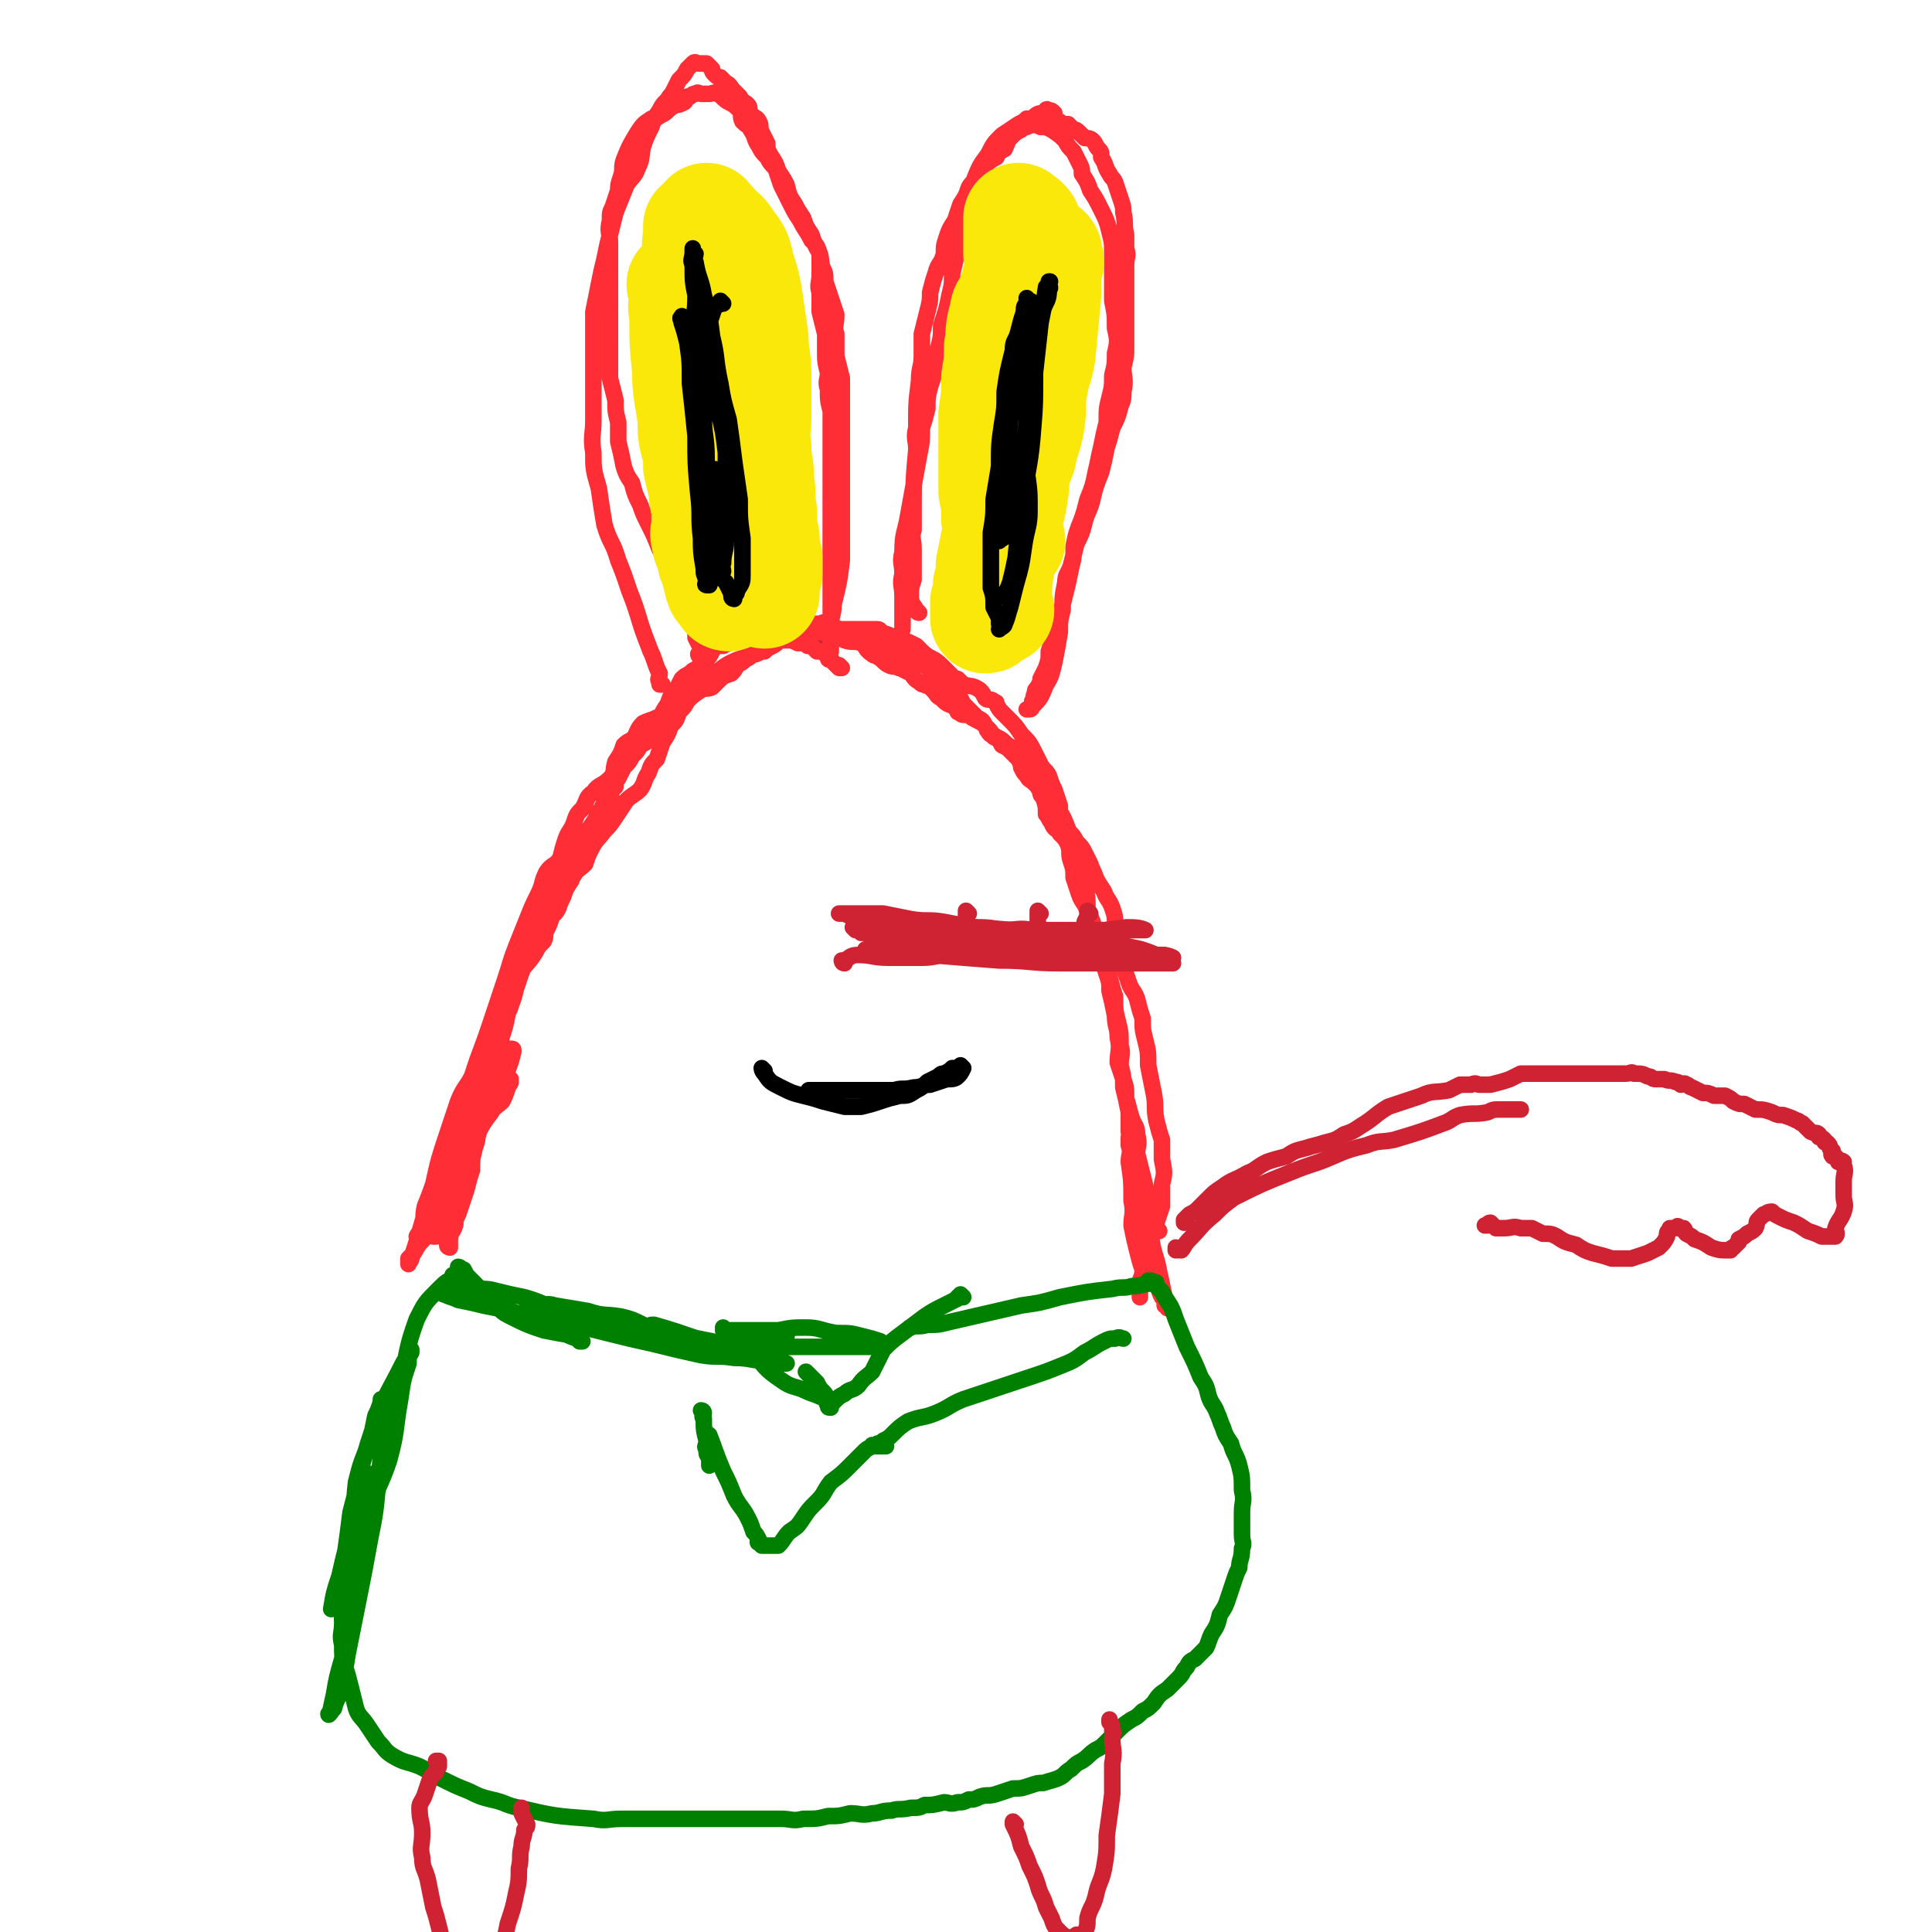<svg viewBox='0 0 700 700' version='1.1' xmlns='http://www.w3.org/2000/svg' xmlns:xlink='http://www.w3.org/1999/xlink'><g fill='none' stroke='rgb(207,34,51)' stroke-width='6' stroke-linecap='round' stroke-linejoin='round'><path d='M296,232c0,0 -1,-1 -1,-1 0,0 0,1 1,1 0,0 0,0 0,0 0,0 -1,-1 -1,-1 0,0 0,1 1,1 0,0 0,0 0,0 0,0 -1,-1 -1,-1 0,0 0,1 1,1 0,0 0,0 0,0 0,0 -1,-1 -1,-1 0,0 0,1 1,1 0,0 0,0 0,0 0,0 -1,-1 -1,-1 0,0 1,1 1,1 -1,0 -1,-1 -2,-1 '/></g>
<g fill='none' stroke='rgb(254,45,54)' stroke-width='6' stroke-linecap='round' stroke-linejoin='round'><path d='M305,242c0,0 -1,-1 -1,-1 0,0 0,1 1,1 0,0 0,0 0,0 0,0 -1,-1 -1,-1 0,0 0,1 1,1 0,0 0,0 0,0 0,0 -1,-1 -1,-1 0,0 0,1 1,1 0,0 0,0 0,0 -1,0 -1,0 -1,0 -1,-1 -1,-1 -1,-1 -1,-1 -1,-1 -2,-2 -1,0 -1,0 -1,-1 0,0 0,0 0,0 -1,-1 -1,-1 -1,-1 -1,-1 -2,-1 -3,-1 -1,-1 -1,-1 -2,-2 -1,0 -1,0 -1,0 -1,0 0,0 0,0 -1,-1 -1,-1 -1,-1 -2,0 -2,0 -3,0 -2,-1 -2,-1 -3,-1 -1,0 -1,0 -2,0 0,0 0,-1 0,-1 -1,-1 0,-1 0,-1 -1,-1 -1,-1 -2,-2 -2,0 -2,0 -4,0 -2,0 -2,0 -4,0 -1,0 -1,0 -2,0 -1,0 -1,0 -3,1 -1,1 -1,0 -3,1 -1,1 -1,2 -2,3 -2,1 -3,0 -5,1 -1,1 -1,2 -2,3 -1,2 -1,2 -3,3 -1,2 -1,2 -3,3 -2,2 -2,1 -4,3 -1,2 -1,2 -2,4 -2,2 -2,2 -3,5 -2,3 -2,3 -3,6 -2,2 -2,2 -4,4 -2,2 -2,3 -3,5 -1,2 -1,2 -3,4 -1,2 -1,2 -3,4 -1,2 -1,2 -2,4 -1,1 -1,2 -1,3 -1,1 -1,1 -2,2 -1,3 -2,3 -3,6 -2,2 -1,2 -3,5 -4,6 -5,6 -9,12 -4,6 -4,6 -7,12 -2,3 -2,3 -3,6 -1,2 -1,3 -2,5 -1,3 -2,3 -3,6 -1,4 -1,4 -2,8 -1,3 -1,3 -3,7 -1,4 -1,4 -3,8 -1,4 -1,4 -1,8 -1,4 -1,4 -2,7 -1,4 0,4 -1,9 -1,3 -1,3 -2,7 -1,4 -1,4 -2,8 -1,4 -1,4 -2,9 0,3 0,3 -1,6 -1,4 -1,4 -1,8 -1,3 -1,3 -2,7 -1,3 -1,3 -2,6 -1,3 -1,3 -2,5 0,2 0,2 -1,4 -1,1 -1,1 -1,2 -1,1 0,1 0,1 0,1 0,1 0,1 0,0 0,0 0,1 0,0 0,0 0,1 0,0 0,0 0,0 0,0 -1,0 -1,-1 0,0 1,0 1,-1 0,-2 0,-2 1,-5 0,-4 0,-4 1,-8 1,-5 0,-5 1,-9 1,-5 2,-5 3,-10 1,-5 1,-5 3,-10 1,-5 1,-5 3,-10 1,-6 1,-6 3,-11 1,-5 2,-5 3,-9 2,-6 2,-6 3,-11 2,-5 2,-5 3,-9 2,-6 2,-6 4,-11 2,-4 2,-4 4,-7 3,-5 3,-5 5,-9 2,-3 2,-3 4,-6 1,-3 1,-3 3,-6 1,-3 1,-3 2,-6 2,-3 2,-3 4,-7 2,-2 2,-2 3,-5 1,-3 1,-3 2,-6 1,-3 2,-3 3,-5 1,-3 0,-3 1,-5 1,-2 1,-2 2,-3 0,-2 0,-2 1,-3 1,-2 2,-2 3,-4 2,-2 2,-2 3,-4 1,-1 1,-1 3,-2 0,-1 0,-1 1,-1 1,-2 0,-2 1,-3 1,-1 1,-1 2,-1 0,-1 0,-1 1,-2 0,-1 0,-1 1,-2 1,-2 1,-2 3,-3 0,-1 0,-1 1,-2 1,0 1,0 2,-1 0,-1 -1,-1 0,-1 0,-1 1,-1 1,-2 1,-1 0,-1 1,-1 0,-2 0,-2 1,-3 1,-1 1,-1 2,-1 0,-1 0,-1 1,-2 1,-1 1,-1 1,-2 1,-1 1,-1 2,-2 1,0 1,0 1,-1 1,-1 1,-1 2,-3 0,0 -1,0 0,-1 1,-1 2,-1 4,-1 2,-1 2,-1 4,-2 1,0 1,0 2,-1 2,-1 2,-1 3,-2 1,0 1,1 1,1 2,-1 2,-1 3,-1 1,-1 1,0 2,0 2,0 2,-1 3,-1 0,-1 0,-1 1,-2 1,0 2,0 3,0 2,0 2,0 3,0 1,0 1,0 3,0 2,0 2,0 4,0 1,0 1,0 3,0 1,0 1,-1 2,0 1,0 1,1 2,1 1,1 2,0 3,1 2,0 2,0 4,1 2,1 2,1 4,1 1,1 1,1 3,2 2,1 2,0 4,1 2,1 2,1 3,2 1,0 1,1 2,1 1,1 1,1 3,2 2,1 2,1 4,2 2,1 2,0 4,1 1,1 2,1 3,3 1,1 0,2 1,3 1,1 2,1 3,2 2,0 2,0 3,1 2,1 2,2 3,3 1,2 1,2 2,3 1,1 1,1 2,2 1,1 1,1 2,2 2,1 2,1 3,3 1,1 0,1 1,2 1,2 2,1 3,2 2,1 2,1 3,2 2,2 2,1 4,3 2,2 2,2 4,4 2,3 2,2 4,5 2,2 2,2 3,4 2,2 1,2 2,4 2,5 3,4 5,9 2,5 2,5 3,10 1,3 0,3 1,7 1,3 2,3 3,6 1,4 1,4 1,8 1,3 1,3 2,6 0,4 1,3 2,6 1,3 1,3 1,6 1,3 1,3 2,6 1,3 1,3 1,6 1,4 1,4 2,9 0,4 1,4 1,8 1,4 0,5 0,9 1,3 1,3 2,6 1,3 1,3 1,7 1,3 1,4 2,7 1,3 2,3 2,6 1,4 0,4 0,7 1,4 1,4 2,8 1,4 1,4 2,8 0,2 0,2 1,4 0,2 1,2 1,4 1,0 0,0 0,1 0,1 0,1 0,2 1,0 1,0 2,1 0,0 0,0 -1,0 0,0 0,0 0,0 1,0 0,-1 0,-1 0,0 0,0 0,1 0,0 0,0 0,0 0,-2 0,-2 0,-3 1,-3 1,-3 2,-6 0,-4 0,-4 0,-8 1,-4 1,-4 0,-9 0,-3 0,-3 0,-7 -1,-3 -1,-3 -2,-7 -1,-5 0,-5 -1,-10 -1,-5 -1,-5 -2,-10 0,-5 0,-5 -1,-9 -1,-4 -1,-4 -1,-8 -1,-3 -1,-3 -2,-7 -1,-3 -2,-3 -3,-6 -1,-3 -1,-3 -2,-6 -1,-4 0,-4 -1,-7 -1,-4 -1,-4 -2,-8 0,-3 0,-3 -1,-6 -1,-3 -2,-3 -3,-6 -2,-3 -2,-3 -3,-5 -1,-3 -1,-2 -2,-5 -1,-2 -1,-2 -2,-4 -1,-2 -1,-2 -3,-4 -1,-2 -1,-2 -3,-4 -1,-3 -1,-2 -3,-5 0,-2 0,-2 0,-4 -1,-3 -1,-3 -2,-6 -1,-2 -1,-2 -2,-5 -1,-2 -2,-2 -3,-4 -1,-2 -1,-2 -2,-4 -2,-4 -2,-4 -5,-7 -2,-3 -2,-3 -5,-6 -1,-1 -1,-1 -2,-2 -1,-1 -1,-1 -2,-3 0,-1 0,0 -1,-1 -1,-1 -2,0 -3,-1 -1,-2 -1,-2 -2,-3 -3,-2 -3,-1 -6,-2 -1,-1 -1,-1 -2,-2 -1,0 -1,0 -2,-1 -2,-2 -2,-2 -4,-4 -3,-3 -4,-2 -7,-5 -1,-1 -1,-1 -2,-2 -4,-2 -4,-2 -8,-3 -2,-1 -2,-1 -5,-2 0,0 0,-1 -1,-1 -1,0 -2,0 -3,0 -1,0 -1,0 -2,0 -2,0 -2,0 -5,0 -2,0 -2,0 -4,0 -1,0 -1,0 -2,0 -2,0 -2,0 -3,0 -1,0 -1,0 -2,0 -1,0 -1,-1 -3,0 -1,0 -1,1 -2,1 -2,0 -2,0 -4,0 -2,0 -1,0 -3,1 -3,1 -3,1 -5,2 -2,0 -2,0 -4,1 -2,1 -1,2 -3,3 -1,2 -1,2 -3,3 -1,1 -1,1 -3,2 -1,2 -1,2 -2,3 -3,1 -3,1 -5,3 -1,1 -1,1 -2,2 -2,1 -3,0 -4,1 -3,2 -3,2 -5,4 -1,2 -1,2 -3,4 -1,3 -1,3 -3,5 -1,3 -1,3 -3,6 -1,3 -1,3 -2,6 -2,2 -2,2 -3,5 -2,3 -1,3 -3,6 -2,2 -3,2 -5,4 -2,3 -2,3 -4,6 -2,3 -2,3 -4,5 -3,4 -3,3 -5,7 -1,2 -1,2 -2,5 -2,2 -3,2 -4,4 -2,2 -2,2 -3,5 -1,3 -1,3 -2,5 -1,3 -1,3 -3,5 -1,3 -1,3 -2,5 -1,2 0,2 -1,4 -2,2 -2,2 -3,4 -3,5 -4,4 -6,9 -2,5 -1,5 -3,10 0,2 -1,2 -2,5 0,2 0,2 -1,4 -2,3 -2,3 -3,6 -1,2 -1,2 -1,5 -1,2 -1,2 -2,4 -1,2 -1,2 -3,4 -1,2 -2,2 -3,5 -1,1 0,1 -1,3 -1,2 -1,1 -1,3 -1,1 0,1 0,3 -1,2 -1,2 -2,5 -1,2 -1,2 -2,4 0,2 0,2 -1,4 -1,2 -1,2 -1,3 -1,2 -1,2 -2,4 -1,1 -1,1 -1,3 -1,2 -1,2 -1,4 0,1 0,1 0,3 0,0 0,0 0,1 -1,1 -1,1 -1,2 0,1 0,2 0,2 0,0 0,0 0,0 0,0 0,0 0,0 0,0 -1,-1 -1,-1 0,0 1,0 2,0 1,-2 0,-3 1,-5 3,-4 3,-4 6,-8 2,-4 2,-4 4,-9 2,-4 2,-4 4,-7 2,-4 2,-4 5,-8 1,-2 2,-2 4,-4 1,-2 1,-2 2,-5 0,-1 1,-1 1,-2 0,-1 0,-1 0,-1 0,0 0,0 0,0 0,0 0,0 0,0 0,0 -1,-1 -1,-1 0,0 0,0 1,1 0,0 0,0 0,0 0,0 -1,-1 -1,-1 0,0 1,1 1,1 -1,0 -1,-1 -2,0 -2,2 -2,2 -3,4 -3,4 -3,4 -5,8 -1,5 -1,5 -2,9 -4,10 -4,10 -8,20 -2,4 -2,4 -4,8 -2,3 -2,3 -4,6 0,1 0,1 0,2 0,0 0,0 1,0 1,-3 1,-3 3,-6 3,-6 2,-6 5,-12 6,-15 5,-16 11,-30 3,-5 3,-5 6,-10 2,-5 2,-5 3,-9 0,-1 0,-1 -1,-1 0,0 -1,0 -1,0 -3,8 -3,8 -6,16 -3,7 -3,7 -6,14 -4,7 -4,7 -7,14 -3,6 -2,6 -5,12 -2,5 -2,5 -4,10 -2,3 -3,3 -5,6 -1,2 -1,2 -3,4 0,1 0,1 0,1 0,0 0,1 0,1 0,-1 1,-1 1,-2 2,-6 2,-6 4,-13 2,-7 2,-7 4,-14 2,-9 2,-9 5,-18 2,-6 2,-6 4,-12 2,-5 3,-5 5,-9 1,-2 2,-2 3,-5 0,0 1,-2 1,-1 -1,0 -1,1 -2,3 -3,5 -3,5 -5,10 -2,7 -2,7 -4,15 -3,7 -4,7 -6,14 -2,6 -2,6 -4,11 -1,4 0,4 -1,8 -1,2 -1,1 -2,3 0,1 1,1 1,2 0,0 0,0 0,0 0,0 0,0 0,0 0,-1 0,-1 0,-2 1,-3 1,-3 2,-6 2,-5 1,-5 3,-10 2,-6 2,-6 4,-12 3,-9 3,-9 7,-19 2,-8 2,-8 5,-17 3,-8 3,-8 6,-17 2,-6 2,-6 4,-12 2,-6 2,-7 4,-12 2,-5 2,-5 4,-10 2,-5 2,-5 4,-9 2,-4 1,-4 3,-8 2,-3 3,-2 5,-5 1,-4 1,-4 2,-7 1,-3 2,-3 3,-6 1,-3 1,-3 3,-5 2,-3 1,-4 4,-6 2,-3 3,-2 6,-5 2,-2 1,-3 2,-6 2,-3 2,-3 3,-6 2,-2 2,-1 4,-3 1,-2 1,-3 3,-5 2,-1 3,-1 5,-2 3,-1 2,-2 5,-3 2,-2 2,-2 4,-3 2,-1 2,-1 4,-3 2,-1 2,-1 4,-3 2,-1 1,-1 3,-3 3,-2 3,-3 7,-5 4,-2 4,-1 7,-3 1,0 1,0 2,0 2,-1 2,-1 3,-1 1,-1 1,-1 3,-2 2,-1 2,-2 4,-3 2,-2 2,-3 4,-3 2,-1 2,1 4,1 2,0 3,-1 5,0 2,0 2,1 5,1 2,1 2,1 4,2 3,1 3,0 6,1 2,1 1,2 4,4 1,1 1,0 2,1 2,1 2,2 4,3 2,1 2,0 4,1 2,1 2,1 4,2 1,1 1,2 3,3 1,1 1,1 2,1 1,1 1,0 2,1 0,0 0,0 1,1 2,2 1,2 3,3 2,2 2,2 5,3 0,1 1,1 1,2 1,0 1,1 2,1 1,0 1,0 2,0 1,1 1,1 3,2 2,1 2,1 4,3 1,1 1,1 2,3 2,1 2,1 3,3 2,1 2,1 3,2 2,2 2,2 3,3 1,2 1,2 1,3 1,2 1,2 2,3 1,2 1,1 3,3 1,1 1,1 2,3 0,1 0,1 1,2 1,3 1,3 1,6 1,1 1,2 2,3 1,3 2,2 3,4 2,2 2,2 3,4 1,3 0,3 1,6 1,3 1,3 1,6 1,3 1,3 2,6 1,3 2,3 3,6 2,4 2,4 3,8 1,2 1,2 2,4 1,3 1,3 2,6 0,3 0,3 1,6 1,4 1,4 2,7 0,5 0,5 1,9 1,4 1,4 1,9 1,3 0,3 0,7 1,4 1,4 1,8 1,4 1,4 2,9 0,3 0,3 0,7 1,5 1,5 2,10 0,4 -1,4 0,9 1,7 1,7 3,15 1,6 1,6 3,12 0,3 0,3 1,6 1,2 1,2 2,4 0,2 0,2 1,4 1,1 1,1 1,3 1,0 2,1 2,1 0,0 0,0 -1,0 0,0 0,0 0,0 0,-1 1,-1 0,-1 0,-2 0,-1 -1,-3 -1,-4 -1,-5 -2,-9 -1,-6 -2,-6 -3,-13 -1,-6 -1,-6 -3,-13 -1,-6 0,-6 -2,-11 0,-3 0,-3 -1,-6 -1,-2 -1,-2 -1,-3 -1,-1 -1,-1 -1,-2 0,0 0,0 0,0 0,0 0,0 0,0 1,0 0,-1 0,-1 0,1 0,1 0,3 1,3 0,3 0,6 1,7 1,7 1,14 1,5 0,5 0,9 1,5 1,5 2,9 1,4 1,4 2,7 0,3 -1,3 -1,5 0,2 0,2 0,4 0,0 0,0 0,1 '/><path d='M254,238c0,0 -1,-1 -1,-1 0,0 0,1 1,1 0,0 0,0 0,0 0,0 -1,-1 -1,-1 0,0 0,1 1,1 0,0 0,0 0,0 0,0 -1,-1 -1,-1 0,0 0,1 1,1 0,0 0,0 0,0 0,0 -1,-1 -1,-1 0,0 0,1 1,1 0,0 0,0 0,0 0,0 -1,-1 -1,-1 0,0 0,1 1,1 0,0 0,0 0,0 0,-1 0,-1 0,-3 -1,-2 -1,-2 -2,-4 0,-2 0,-2 -1,-5 -1,-3 -1,-3 -2,-5 -1,-2 -2,-2 -3,-4 -2,-4 -2,-4 -4,-9 -1,-5 -1,-5 -3,-9 -2,-5 -2,-5 -4,-9 -2,-4 -2,-4 -3,-7 -2,-4 -2,-4 -3,-8 -2,-3 -2,-3 -3,-6 -1,-5 -1,-5 -2,-9 0,-3 0,-4 0,-7 -1,-4 -1,-4 -1,-8 -1,-4 -1,-4 -2,-8 0,-4 0,-4 0,-7 0,-3 0,-3 0,-6 0,-4 0,-4 0,-8 0,-4 0,-4 0,-8 0,-3 0,-3 0,-7 0,-3 0,-3 0,-7 0,-3 0,-3 0,-6 0,-4 -1,-4 0,-8 0,-3 0,-3 1,-5 1,-3 1,-3 2,-6 0,-2 0,-2 1,-5 1,-3 0,-3 1,-6 2,-5 2,-5 5,-10 2,-3 2,-3 5,-5 2,-1 2,0 3,-1 2,-1 2,-1 3,-2 1,-1 1,-1 3,-2 1,0 1,0 3,-1 1,-1 0,-1 1,-2 0,0 0,0 1,0 1,-1 1,-1 2,-1 1,-1 1,0 2,0 2,0 2,0 3,0 1,0 2,-1 3,0 2,1 2,2 4,3 2,1 2,1 4,3 1,1 0,2 1,4 2,2 2,1 3,3 2,3 1,3 3,6 1,2 1,2 3,4 1,2 1,2 3,4 1,3 1,3 2,6 2,4 2,4 3,6 2,4 2,4 4,7 2,4 2,3 4,7 2,2 2,2 3,5 0,3 0,4 0,7 0,4 -1,4 0,7 0,4 0,4 0,7 1,4 1,4 2,8 0,3 0,3 0,6 0,4 0,4 1,8 0,3 -1,3 0,6 0,4 0,4 1,8 0,4 0,4 0,7 0,4 0,4 0,9 0,3 0,3 0,7 0,4 0,4 0,8 0,3 0,3 0,5 0,3 0,3 0,7 0,3 0,3 0,6 0,4 0,4 0,7 0,3 0,3 0,5 0,3 0,3 0,6 0,3 0,3 0,5 0,2 0,2 0,4 0,2 0,2 0,3 0,1 0,1 0,3 0,1 0,1 0,3 0,0 0,0 0,1 0,0 0,1 0,1 0,0 0,0 0,0 0,0 0,0 0,0 0,0 -1,-1 -1,-1 0,0 0,1 1,1 0,0 0,0 0,0 0,0 -1,-1 -1,-1 0,0 1,1 1,1 0,-1 0,-2 0,-4 0,-2 -1,-2 0,-5 0,-4 1,-4 1,-8 2,-8 2,-8 3,-16 0,-4 0,-4 0,-8 0,-5 0,-5 0,-10 0,-5 0,-5 0,-10 0,-5 0,-5 0,-10 0,-4 0,-4 0,-8 0,-3 0,-3 0,-7 0,-3 0,-3 0,-5 0,-4 0,-4 0,-8 -1,-4 -1,-4 -2,-8 0,-4 0,-4 0,-8 -1,-3 0,-3 0,-7 -1,-3 -1,-3 -2,-6 -1,-3 -1,-3 -2,-6 0,-3 0,-3 -1,-5 -1,-3 0,-4 -2,-7 -1,-2 -1,-2 -2,-5 -2,-3 -2,-3 -3,-6 -2,-3 -2,-3 -3,-5 -2,-3 -2,-3 -3,-7 -1,-2 -1,-2 -3,-5 -1,-3 -1,-3 -3,-6 -1,-2 -1,-2 -1,-4 -1,-2 -1,-2 -2,-4 -1,-2 0,-2 -1,-4 -1,-2 -2,-1 -3,-3 -1,-1 0,-2 -1,-3 -1,-1 -2,-1 -3,-3 -1,-1 -1,-1 -2,-2 -2,-2 -1,-2 -3,-3 -1,-1 -1,-1 -2,-2 -1,0 -1,0 -2,-1 0,0 0,0 0,0 -1,-1 -1,-1 -1,-2 -1,-1 -1,-1 -2,-2 -1,0 -1,0 -3,0 -1,0 -1,-1 -2,0 -1,1 -1,1 -2,2 -1,2 -1,2 -3,4 -1,2 -1,2 -2,4 -1,2 -1,1 -2,3 -2,2 -2,2 -3,4 -2,3 -2,3 -3,6 -2,4 -2,4 -3,7 -1,4 0,4 -2,8 -1,3 -2,3 -4,6 -2,5 -2,5 -4,10 -1,4 -1,4 -2,8 -1,4 -1,4 -2,9 -1,4 -1,4 -2,9 -1,5 -1,5 -2,10 0,5 0,5 0,10 0,5 0,5 0,10 0,4 0,4 0,8 0,6 0,6 0,11 0,6 -1,6 0,12 0,6 0,6 2,13 1,7 1,7 2,13 2,7 3,6 5,13 2,5 2,5 4,11 4,10 3,10 7,20 1,3 1,2 2,5 1,3 1,3 2,5 0,2 -1,2 0,3 0,1 0,1 0,1 1,0 1,0 1,0 0,0 0,0 0,0 0,0 -1,-1 -1,-1 '/><path d='M333,222c0,0 -1,-1 -1,-1 0,0 0,1 1,1 0,0 0,0 0,0 0,0 -1,-1 -1,-1 0,0 0,1 1,1 0,0 0,0 0,0 0,0 -1,-1 -1,-1 0,0 0,1 1,1 0,0 0,0 0,0 0,0 -1,-1 -1,-1 0,0 0,1 1,1 0,0 0,0 0,0 0,0 0,0 -1,-1 0,0 0,0 0,0 -1,-2 -2,-2 -2,-5 0,-3 0,-3 1,-6 0,-3 0,-3 0,-6 0,-2 0,-2 0,-5 0,-4 -1,-4 0,-7 0,-4 0,-4 0,-7 0,-11 0,-11 1,-22 0,-4 -1,-4 0,-8 0,-9 0,-9 1,-17 0,-5 1,-5 1,-9 0,-4 0,-4 0,-8 1,-4 1,-4 2,-8 1,-4 1,-4 1,-7 1,-4 1,-4 2,-7 1,-4 2,-3 3,-7 0,-3 0,-3 1,-6 1,-3 1,-3 3,-6 1,-3 1,-3 2,-6 2,-3 2,-3 3,-6 1,-2 2,-2 3,-3 2,-3 1,-3 3,-5 2,-2 2,-2 4,-3 1,-2 1,-2 3,-3 1,-2 1,-3 2,-4 2,-2 2,-2 4,-3 1,-1 1,-1 2,-1 2,-1 3,-1 5,0 2,0 2,0 4,1 3,2 3,2 5,4 1,2 1,2 3,4 1,2 1,2 2,4 1,2 1,2 1,4 2,3 2,3 3,6 2,3 2,3 4,7 2,4 2,4 3,8 1,4 1,4 1,8 0,5 0,5 0,9 0,4 0,4 0,8 1,5 1,5 1,10 1,4 1,5 0,9 0,4 0,4 -1,8 0,4 0,4 -1,8 -1,4 -1,4 -1,9 -1,4 -1,4 -2,9 -1,4 -1,5 -2,9 -1,5 -1,5 -3,10 -1,4 -1,4 -2,7 -2,5 -2,5 -3,10 0,4 0,4 -1,8 -1,5 -1,5 -2,9 -1,4 -1,4 -2,8 -1,4 -1,4 -2,8 -1,2 -1,2 -2,5 0,3 0,3 -1,6 -1,2 -1,2 -2,4 0,1 0,1 -1,3 -1,1 -1,1 -1,2 -1,2 0,2 -1,3 0,1 1,1 0,1 0,1 0,2 -1,2 0,0 -1,0 -1,0 0,0 0,0 0,0 0,0 0,0 0,0 1,0 1,0 2,-1 3,-3 3,-3 5,-8 2,-3 2,-4 3,-8 1,-5 1,-5 2,-11 0,-4 0,-4 1,-8 0,-5 0,-5 1,-10 0,-3 1,-3 2,-6 1,-4 1,-4 2,-8 2,-4 2,-4 3,-8 1,-4 2,-4 3,-9 1,-4 1,-4 3,-9 1,-4 1,-4 2,-9 1,-3 1,-3 2,-7 2,-4 2,-4 3,-8 1,-2 1,-3 1,-5 1,-5 0,-5 0,-9 1,-4 1,-4 1,-7 0,-3 0,-3 0,-7 0,-3 0,-3 0,-7 0,-3 0,-3 0,-5 0,-3 0,-3 0,-6 0,-3 0,-3 0,-5 0,-3 1,-3 0,-6 0,-3 0,-3 0,-5 -1,-4 0,-4 -1,-8 0,-2 0,-2 -1,-5 -1,-3 -1,-3 -2,-6 -1,-2 -1,-1 -2,-3 -2,-3 -1,-3 -3,-6 0,-2 0,-2 -1,-3 -1,-1 -1,-2 -2,-3 -1,-1 -2,-1 -3,-1 -1,-1 -1,-1 -2,-2 -1,-1 -1,-1 -2,-1 -1,-1 -1,-1 -2,-2 -1,0 -1,0 -2,0 -1,-1 -1,-1 -3,-2 0,0 0,-1 0,-2 -1,-1 -1,-1 -2,-1 -1,-1 -1,0 -2,1 -1,0 -2,0 -3,1 -1,1 -1,1 -3,1 -1,1 -1,1 -3,2 -3,2 -3,2 -6,4 -3,3 -3,3 -5,7 -3,4 -3,4 -5,9 -1,4 -1,4 -2,8 -1,5 -1,5 -2,10 -1,3 -1,3 -2,7 -1,5 -1,5 -2,9 0,4 0,4 -1,8 -1,5 -1,5 -3,11 0,4 0,4 -1,8 -1,4 -1,4 -1,8 -1,3 -1,3 -2,6 -1,4 -1,4 -1,8 -1,4 -1,4 -2,7 0,5 0,5 -1,10 -2,11 -2,11 -4,22 -1,6 -2,6 -2,13 -1,4 0,4 0,8 -1,4 0,4 0,8 0,3 0,3 0,6 0,3 0,3 0,6 -1,2 -1,2 -1,5 -1,2 0,2 0,4 0,1 0,1 0,2 0,0 0,0 0,1 0,1 0,1 0,1 0,1 -1,1 0,1 0,-1 0,-1 1,-2 '/></g>
<g fill='none' stroke='rgb(207,34,51)' stroke-width='6' stroke-linecap='round' stroke-linejoin='round'><path d='M310,337c0,0 -1,-1 -1,-1 0,0 0,0 1,1 0,0 0,0 0,0 0,0 -1,-1 -1,-1 0,0 0,0 1,1 0,0 0,0 0,0 0,0 -1,-1 -1,-1 0,0 1,1 2,1 3,0 3,0 7,0 4,0 4,-1 7,0 4,0 4,1 8,1 4,0 4,-1 9,0 4,0 4,1 9,1 3,0 3,0 6,0 4,1 4,1 9,1 3,0 3,0 6,0 3,0 3,0 7,0 3,0 3,0 5,0 1,0 1,0 2,0 1,0 1,0 3,0 0,0 0,0 0,0 0,0 0,0 0,0 0,0 0,-1 -1,-1 -2,0 -2,-1 -5,-1 -4,-1 -4,-1 -9,-1 -5,-1 -5,0 -11,0 -5,-1 -5,-1 -10,-1 -6,-1 -6,-1 -11,-2 -6,-1 -6,0 -12,-1 -5,-1 -5,-1 -10,-2 -3,0 -3,0 -6,0 -3,0 -3,0 -5,0 -1,0 -1,0 -2,0 -1,0 -1,0 -1,0 -1,0 -2,0 -2,0 0,0 0,0 1,0 0,0 0,0 0,0 1,0 1,0 3,1 3,2 3,2 7,3 5,2 5,1 10,3 8,1 8,2 16,3 6,1 6,0 11,1 8,1 8,1 15,2 6,0 6,0 11,0 5,0 5,0 9,0 3,0 3,0 6,0 1,0 1,0 2,0 0,0 0,0 0,0 1,0 0,-1 0,-1 0,0 1,1 0,1 0,-1 -1,-1 -2,-2 -6,-1 -6,0 -11,-1 -8,-1 -8,-1 -16,-1 -7,-1 -7,-2 -15,-2 -7,0 -7,1 -15,1 -6,-1 -6,-1 -12,-2 -3,0 -3,1 -6,1 -2,0 -2,0 -4,0 -1,0 -1,0 -2,0 0,0 0,0 0,0 0,0 0,0 0,0 2,0 2,0 4,0 4,0 4,0 8,0 7,0 7,0 15,0 6,0 6,0 13,0 6,0 6,0 12,0 4,0 4,0 8,0 1,0 1,0 3,0 1,0 1,0 1,0 0,0 0,0 0,0 -2,0 -2,0 -4,0 -5,0 -5,0 -11,0 '/></g>
<g fill='none' stroke='rgb(0,0,0)' stroke-width='6' stroke-linecap='round' stroke-linejoin='round'><path d='M277,388c0,0 -1,-1 -1,-1 0,0 0,0 1,1 0,0 0,0 0,0 0,0 -1,-1 -1,-1 0,0 0,0 1,1 0,0 0,0 0,0 0,0 -1,-1 -1,-1 0,0 0,1 1,2 2,3 2,3 6,5 4,2 4,2 8,3 4,1 4,1 7,2 4,1 4,1 8,2 3,0 3,0 6,0 4,-1 4,-1 7,-2 3,-1 3,-1 7,-2 3,0 3,0 6,-2 2,-1 2,-1 4,-3 2,-1 2,-1 4,-2 1,-1 1,-1 2,-1 2,-1 2,-1 3,-2 1,0 1,0 2,0 1,0 1,0 2,0 0,0 0,0 0,0 0,0 0,0 0,0 0,0 -1,-1 -1,-1 0,0 0,0 1,1 0,0 0,0 0,0 0,0 0,0 0,0 -1,2 -1,2 -2,3 -1,1 -2,1 -4,1 -3,1 -3,1 -6,2 -3,0 -3,1 -6,1 -4,1 -4,0 -7,1 -3,0 -3,0 -7,0 -4,0 -4,0 -7,0 -3,0 -3,0 -6,0 -2,0 -2,0 -5,0 -3,0 -3,0 -6,0 '/></g>
<g fill='none' stroke='rgb(250,232,11)' stroke-width='40' stroke-linecap='round' stroke-linejoin='round'><path d='M248,104c0,0 -1,0 -1,-1 0,0 0,1 1,1 0,0 0,0 0,0 0,0 -1,0 -1,-1 0,0 0,1 1,1 0,0 0,0 0,0 0,1 0,1 0,2 0,4 -1,4 0,8 0,10 0,10 1,20 0,9 1,9 2,18 0,5 0,5 1,9 1,4 1,4 1,8 1,4 1,4 2,8 0,3 0,3 1,7 0,3 0,3 0,6 0,3 -1,3 0,5 0,3 1,3 2,6 0,2 0,2 1,4 1,2 1,2 1,4 1,2 0,2 1,3 0,1 0,1 1,1 1,1 1,0 2,1 0,0 0,1 0,1 0,0 0,0 0,0 0,0 0,0 0,0 0,0 0,0 0,1 0,0 0,0 0,0 0,0 -1,0 -1,-1 0,0 1,0 2,0 0,-1 1,-1 1,-2 2,-3 2,-3 2,-6 1,-3 0,-3 1,-7 0,-4 0,-4 1,-7 0,-5 0,-5 0,-9 0,-5 0,-5 0,-9 -1,-6 -2,-6 -2,-11 -1,-5 -1,-6 -2,-11 -1,-5 -1,-5 -2,-9 -1,-4 -1,-4 -3,-8 -1,-4 -1,-4 -2,-7 -1,-3 -1,-3 -1,-5 -1,-4 -1,-4 -2,-8 0,-3 0,-3 0,-6 0,-3 0,-3 0,-6 -1,-2 -2,-1 -2,-3 -1,-2 0,-3 0,-5 0,-2 0,-2 0,-4 -1,-1 -1,-1 -1,-2 -1,-2 0,-2 0,-3 0,-1 0,-1 0,-2 0,-1 0,-1 0,-2 0,0 0,0 0,-1 0,0 0,0 0,0 0,0 0,0 0,0 2,5 2,5 4,10 1,6 0,6 1,11 3,14 3,14 6,27 2,7 2,7 3,14 2,12 1,13 3,25 1,5 1,5 1,10 2,7 2,7 3,15 0,2 -1,2 0,4 0,2 0,1 1,3 0,1 0,1 0,3 0,0 0,0 0,0 -1,-2 -1,-2 -2,-3 -2,-4 -1,-4 -3,-8 -3,-12 -3,-12 -6,-24 -2,-6 -2,-6 -3,-12 -3,-12 -4,-12 -7,-23 -1,-5 -1,-6 -1,-11 -1,-4 0,-4 0,-8 0,-5 0,-5 0,-9 0,-4 0,-4 0,-7 0,-4 -1,-4 0,-7 0,-2 0,-2 0,-5 1,-2 1,-2 2,-5 0,-1 1,-1 1,-2 0,-1 0,-1 0,-1 0,0 0,0 0,0 0,0 0,0 0,1 2,1 2,1 3,3 3,2 3,2 5,5 3,4 3,4 4,9 2,6 2,6 3,12 1,7 1,7 2,14 0,6 1,6 1,13 0,7 0,7 0,15 0,5 -1,5 0,11 0,6 1,6 1,12 1,6 0,6 1,11 0,5 0,5 1,10 0,3 0,3 1,7 0,3 0,3 0,6 -1,2 -1,2 -1,4 -1,1 0,1 0,3 0,0 0,0 0,0 0,0 0,0 0,0 0,0 0,0 -1,-1 0,0 0,0 -1,0 0,-2 1,-2 1,-3 -1,-5 -2,-5 -3,-10 -2,-7 -2,-7 -3,-13 -2,-8 -3,-8 -5,-15 -2,-8 -2,-9 -4,-17 -2,-6 -2,-6 -4,-12 -2,-6 -3,-6 -5,-12 -1,-5 0,-5 -1,-10 0,-6 0,-6 0,-11 0,-5 -1,-5 0,-9 0,-4 1,-4 2,-7 2,-4 2,-4 5,-8 '/><path d='M362,221c0,0 -1,-1 -1,-1 0,0 0,1 0,1 0,0 0,0 0,0 1,0 0,-1 0,-1 0,0 0,1 0,1 0,0 0,0 0,0 1,0 0,0 0,-1 0,0 0,0 0,0 1,-2 0,-2 0,-4 0,-4 0,-4 0,-8 0,-6 0,-6 0,-11 0,-4 1,-4 0,-9 0,-5 0,-5 -1,-10 0,-4 0,-4 0,-8 0,-3 0,-3 0,-7 0,-3 0,-3 0,-6 0,-3 0,-3 0,-7 1,-7 1,-7 1,-13 1,-6 1,-6 1,-11 1,-6 0,-6 2,-12 0,-3 1,-2 2,-5 2,-3 2,-3 2,-6 1,-3 2,-3 2,-6 0,-3 0,-3 -1,-5 0,-3 0,-3 0,-6 0,-2 0,-2 0,-3 0,-1 0,-2 0,-2 0,0 0,0 0,0 0,0 0,-1 0,-1 0,0 0,0 0,0 1,0 0,0 0,-1 0,0 0,1 0,1 1,0 2,0 2,1 1,0 1,1 1,2 1,2 2,2 2,4 0,4 -1,4 -1,8 -1,4 0,4 -1,9 0,5 0,5 -1,11 0,5 1,5 0,11 0,6 0,6 -1,12 -1,7 0,7 -2,14 -1,6 -1,6 -3,12 -1,5 0,5 -1,10 -1,6 -1,6 -2,11 -1,5 0,5 -1,10 -1,5 -1,5 -2,10 0,4 0,4 -1,7 0,3 0,3 -1,6 0,2 0,2 0,4 0,0 0,0 0,1 0,0 0,0 0,1 0,0 0,0 0,0 0,0 0,0 0,0 1,0 0,0 0,-1 1,-3 2,-3 3,-7 2,-5 1,-5 2,-10 1,-7 1,-7 2,-14 1,-6 2,-6 3,-13 1,-6 0,-6 1,-12 1,-7 1,-7 3,-14 0,-6 0,-6 1,-13 0,-4 0,-4 0,-8 0,-5 0,-5 0,-10 1,-3 1,-3 1,-6 1,-4 1,-4 2,-7 1,-4 1,-3 2,-6 1,-3 1,-3 2,-5 0,-2 1,-2 1,-3 0,-1 0,-1 -1,-2 0,-1 0,-1 0,-1 0,0 0,0 0,0 0,0 0,0 0,0 1,0 0,-1 0,-1 0,0 0,1 0,2 0,7 0,7 0,14 -1,10 -1,10 -2,21 -1,6 -2,6 -3,13 -1,6 0,6 -1,12 -1,6 -2,6 -3,12 -2,5 -2,5 -3,11 -1,4 -2,4 -2,8 -1,6 0,6 1,12 '/></g>
<g fill='none' stroke='rgb(0,0,0)' stroke-width='6' stroke-linecap='round' stroke-linejoin='round'><path d='M262,110c0,0 -1,0 -1,-1 0,0 0,1 1,1 0,0 0,0 0,0 0,0 -1,0 -1,-1 0,0 0,1 1,1 0,0 0,0 0,0 0,0 -1,0 -1,-1 0,0 0,1 1,1 0,0 0,0 0,0 0,0 -1,0 -1,-1 0,0 0,1 1,1 0,0 0,0 0,0 0,0 -1,0 -1,-1 0,0 0,1 1,1 0,0 0,0 0,0 0,0 0,0 -1,-1 0,0 0,1 0,1 -1,1 -1,0 -2,1 -1,3 -1,3 -2,6 -1,5 -1,5 -2,9 -1,5 -1,5 -1,11 -1,6 0,6 0,12 0,4 0,4 0,8 0,6 -1,6 0,12 0,5 0,5 1,9 1,6 1,6 2,11 1,4 1,4 2,8 1,4 0,5 1,9 1,3 1,3 3,5 1,2 1,2 2,4 1,1 0,1 1,2 0,0 0,0 0,0 0,0 0,0 0,0 0,0 -1,0 -1,-1 1,-1 2,0 2,-2 2,-3 2,-3 2,-6 0,-7 0,-7 0,-13 -1,-7 -1,-7 -1,-14 -1,-7 -1,-7 -2,-14 -1,-8 -1,-8 -2,-15 -2,-7 -2,-7 -3,-13 -2,-9 -1,-9 -3,-17 -1,-8 -1,-8 -3,-15 -1,-6 -2,-6 -3,-12 -1,-2 0,-2 0,-3 -1,-1 -1,-1 -1,-2 0,0 0,0 0,0 0,1 0,1 0,1 0,3 -1,3 0,5 0,6 0,6 1,11 0,7 -1,7 0,13 0,7 0,7 1,15 1,8 1,8 2,16 0,7 1,7 1,15 0,6 0,6 0,13 1,6 1,6 2,12 0,3 1,3 1,7 1,3 1,3 2,6 0,2 1,2 1,3 0,0 0,0 0,0 0,0 0,0 0,0 0,-1 -1,-2 0,-3 0,-4 1,-4 1,-8 0,-7 0,-7 0,-14 0,-9 0,-9 0,-18 -1,-8 -1,-8 -3,-16 -1,-7 -2,-7 -4,-14 -1,-4 -1,-4 -2,-8 -1,-2 -2,-2 -3,-5 -1,-2 -1,-2 -2,-4 0,-1 0,-1 -1,-2 -1,0 -1,-1 -1,0 -1,0 0,1 0,2 1,3 1,3 2,7 1,7 1,7 1,15 1,9 1,9 2,19 0,10 0,10 1,21 1,8 0,8 1,16 0,5 0,5 1,11 0,2 0,2 1,4 0,1 -1,2 0,2 0,0 1,0 1,0 1,-3 1,-4 1,-7 0,-7 -1,-7 0,-14 0,-10 0,-10 1,-20 0,-1 0,-1 0,-1 '/><path d='M374,110c0,0 -1,0 -1,-1 0,0 0,1 0,1 0,0 0,0 0,0 1,0 0,0 0,-1 0,0 0,1 0,1 0,0 0,0 0,0 1,0 1,-1 0,-1 0,0 -1,0 -1,1 -1,1 -1,1 -1,3 -1,3 -1,3 -2,7 -1,4 -2,3 -2,7 -2,8 -2,8 -3,15 0,6 0,6 -1,12 -1,7 -1,7 -1,15 -1,6 -1,6 -2,12 0,6 0,6 -1,12 0,5 0,5 0,11 0,4 0,4 0,9 1,3 1,3 1,7 1,2 1,2 2,4 0,1 0,1 0,2 1,1 0,2 0,2 0,0 0,0 0,0 0,0 0,0 0,0 1,-1 2,-1 2,-2 1,-2 1,-3 2,-6 1,-4 1,-4 2,-8 2,-7 2,-7 3,-14 1,-7 2,-7 2,-13 0,-7 0,-7 -1,-14 0,-7 0,-7 0,-14 0,-7 0,-7 0,-13 0,-7 0,-7 0,-13 0,-3 0,-3 0,-7 0,-3 0,-3 0,-6 0,-3 0,-3 0,-6 0,-1 0,-1 0,-2 0,-1 0,-1 0,-1 0,-1 0,-1 0,-1 0,0 0,0 0,0 0,1 1,1 0,1 0,3 0,2 -1,5 -1,5 -1,5 -2,10 -2,14 -1,14 -3,28 -1,13 -1,13 -3,25 0,4 0,4 -1,8 0,3 0,3 0,6 0,1 0,1 0,3 0,1 0,1 0,2 0,0 0,0 0,0 1,-1 2,-1 2,-2 2,-3 1,-3 2,-7 1,-7 2,-7 3,-14 2,-9 2,-9 3,-19 1,-7 0,-7 1,-15 1,-8 1,-8 3,-17 1,-5 1,-5 2,-10 1,-3 2,-3 2,-7 1,-1 0,-1 0,-3 0,0 1,0 0,0 0,1 0,1 -1,2 -1,7 -1,7 -2,13 -1,9 -1,9 -2,18 0,12 0,12 -1,24 -1,11 -2,11 -3,23 -2,10 -2,10 -3,20 -1,5 -1,5 -2,9 -1,3 -2,4 -2,5 0,1 2,0 2,-1 2,-3 2,-4 3,-8 1,-9 0,-9 1,-17 1,-13 1,-13 1,-26 1,-11 1,-11 2,-23 0,-4 0,-4 0,-8 1,-4 1,-4 2,-7 '/></g>
<g fill='none' stroke='rgb(0,128,0)' stroke-width='6' stroke-linecap='round' stroke-linejoin='round'><path d='M167,460c0,0 -1,-1 -1,-1 0,0 1,0 1,1 0,0 0,0 0,0 0,0 -1,-1 -1,-1 0,0 1,0 1,1 0,0 0,0 1,0 1,2 1,2 2,3 1,1 1,1 2,2 1,1 1,1 2,2 0,0 0,1 0,1 0,0 0,0 0,0 0,0 0,0 0,0 -1,0 -1,0 -2,0 -1,0 -1,0 -3,0 -1,0 -1,0 -2,0 -1,0 -1,0 -1,0 -2,0 -2,0 -3,0 -1,0 -1,0 -2,0 -1,0 -2,-1 -1,0 0,0 0,1 1,1 2,1 3,1 5,2 5,1 5,1 9,2 5,1 5,1 10,2 6,2 6,2 11,4 4,1 3,1 7,3 3,2 3,2 6,3 1,0 1,0 1,1 1,0 1,0 1,0 -2,-1 -2,-1 -3,-2 -6,-1 -6,-1 -11,-2 -6,-2 -6,-2 -12,-5 -4,-2 -3,-2 -6,-5 -3,-1 -3,-1 -5,-3 -1,-1 -1,-1 -2,-2 0,0 0,0 0,0 0,-1 0,0 1,0 4,0 4,0 8,1 4,1 4,1 9,2 7,2 7,3 14,5 6,2 6,1 12,3 5,1 5,1 10,2 3,1 3,1 6,2 1,0 1,0 3,0 0,0 0,0 0,0 -1,-1 -1,-1 -2,-2 -4,-2 -4,-2 -8,-3 -6,-1 -6,0 -12,-2 -6,-1 -6,-1 -12,-2 -3,-1 -3,0 -6,0 -2,0 -2,0 -3,0 -1,0 -1,-1 -1,0 0,1 1,1 2,2 5,2 5,2 11,4 8,2 8,2 16,4 8,2 8,2 17,4 8,2 8,2 17,4 6,1 6,0 12,1 6,0 6,1 11,1 2,1 2,1 5,1 1,0 1,0 2,0 0,0 1,0 1,0 -2,-1 -3,-1 -5,-2 -7,-2 -7,-1 -14,-3 -15,-4 -15,-5 -29,-9 -1,0 -2,0 -2,1 0,0 1,0 2,0 11,3 11,3 21,5 8,2 8,1 15,1 9,1 9,1 17,1 7,0 7,0 14,0 5,0 5,0 10,0 2,0 2,0 5,0 1,0 1,0 1,0 1,-1 0,-1 -1,-2 -3,-1 -3,-1 -7,-2 -4,-1 -4,-1 -9,-1 -6,-1 -6,-2 -11,-2 -5,0 -5,0 -10,1 -4,0 -4,0 -7,0 -3,0 -3,0 -5,0 -2,0 -2,0 -4,0 0,0 0,0 -1,0 0,0 0,0 0,0 0,0 0,0 0,0 -1,0 -1,0 -1,0 -1,0 -1,0 -2,0 0,0 0,0 1,0 0,0 0,0 0,0 0,0 -1,-1 -1,-1 0,0 0,1 1,1 0,0 0,0 1,0 3,0 3,0 6,1 3,0 3,1 5,1 2,0 2,0 4,0 1,0 1,0 3,0 0,0 0,0 1,0 1,0 1,0 2,0 0,0 0,0 0,0 0,0 0,0 0,0 0,0 -1,-1 -1,-1 0,0 0,0 1,1 0,0 0,0 0,0 '/><path d='M272,489c0,0 -1,-1 -1,-1 0,0 0,0 1,1 0,0 0,0 0,0 0,0 -1,-1 -1,-1 0,0 0,0 1,1 0,0 -1,0 0,0 5,6 5,7 11,11 4,3 5,2 9,4 2,1 3,1 5,2 1,0 1,1 3,1 0,0 0,0 0,0 0,0 0,0 0,0 -1,-1 -1,-1 -2,-1 -2,-1 -2,-1 -3,-3 -1,-2 0,-2 -1,-4 -1,-1 -1,-1 -2,-2 0,0 0,0 1,1 0,0 0,0 0,0 0,0 -1,-1 -1,-1 0,0 1,1 2,2 1,1 1,1 2,2 1,2 1,2 2,3 1,1 1,1 2,3 0,1 -1,1 0,2 0,1 0,1 1,1 0,-1 0,-1 1,-2 2,-2 2,-2 4,-3 2,-2 3,-1 5,-3 2,-3 3,-3 5,-5 2,-4 2,-4 4,-8 3,-3 3,-3 7,-6 4,-3 4,-3 8,-6 3,-2 3,-2 7,-4 2,-1 2,-1 4,-2 1,-1 1,-1 2,-2 0,0 0,0 1,1 0,0 0,0 0,0 -1,0 -1,-1 -1,0 -2,1 -2,1 -4,2 -2,1 -2,1 -4,2 -3,3 -3,3 -6,5 -2,1 -2,1 -4,2 0,0 -1,0 0,0 2,-1 3,0 6,-1 4,0 4,0 8,-1 13,-3 13,-3 26,-6 7,-1 7,-1 14,-3 10,-2 10,-2 19,-3 4,-1 4,0 7,-1 4,0 4,-1 8,-1 1,-1 1,0 1,0 '/><path d='M255,512c0,0 -1,-1 -1,-1 0,0 0,0 1,1 0,0 0,0 0,0 0,0 -1,-1 -1,-1 0,0 0,0 1,1 0,0 0,0 0,0 0,0 -1,-1 -1,-1 0,0 1,0 1,1 0,1 -1,1 0,2 0,4 0,4 1,8 0,2 -1,2 0,3 0,2 0,2 1,3 0,1 0,1 0,2 0,0 0,0 0,1 0,0 0,0 0,0 0,-1 0,-1 0,-2 0,-2 0,-2 0,-4 0,-2 0,-2 0,-4 0,-1 -1,-2 0,-1 2,5 2,6 5,13 2,4 2,4 4,9 2,4 3,4 5,8 1,2 1,2 2,5 1,1 1,1 2,3 0,0 -1,1 0,1 0,0 0,0 1,1 0,0 0,0 0,0 0,0 -1,-1 -1,-1 0,0 0,0 1,1 0,0 0,0 0,0 1,0 1,0 3,0 1,0 1,0 3,0 2,-2 2,-3 4,-5 3,-2 3,-2 5,-5 2,-3 2,-3 5,-6 3,-3 2,-3 5,-7 4,-3 4,-3 7,-6 2,-2 2,-2 5,-5 1,-1 1,-1 3,-2 0,-1 0,0 0,0 1,0 1,0 2,0 1,0 1,0 2,0 0,0 0,0 1,0 0,0 0,0 0,0 0,0 0,-1 -1,-1 0,0 0,0 -1,1 0,0 0,0 0,0 0,0 0,0 0,0 0,0 -1,-1 -1,-1 0,0 0,1 1,1 0,-1 0,-1 1,-2 2,-1 2,-1 3,-2 3,-3 3,-3 6,-5 5,-2 5,-1 10,-3 5,-2 5,-3 10,-5 6,-2 6,-2 12,-4 6,-2 6,-2 12,-4 6,-2 6,-2 11,-4 5,-2 5,-2 9,-5 4,-2 3,-2 7,-4 2,-1 2,-1 4,-1 2,-1 2,0 3,0 0,0 0,0 0,0 '/><path d='M168,463c0,0 -1,-1 -1,-1 0,0 1,0 1,1 0,0 0,0 0,0 0,0 -1,-1 -1,-1 0,0 1,0 1,1 0,0 0,0 0,0 0,0 -1,-1 -1,-1 0,0 1,1 1,1 -1,0 -1,0 -2,0 -1,0 -1,0 -1,0 0,0 0,0 0,0 0,0 0,0 0,0 0,0 -1,-1 -1,-1 '/><path d='M168,463c0,0 -1,-1 -1,-1 0,0 1,0 1,1 0,0 0,0 0,0 0,0 -1,-1 -1,-1 0,0 1,0 1,1 0,0 0,0 0,0 -1,0 -1,-1 -2,0 -4,1 -4,1 -7,4 -5,5 -5,5 -8,11 -4,11 -3,11 -6,23 -3,9 -2,9 -4,19 -2,11 -2,12 -5,23 -2,8 -2,8 -5,15 -2,6 -2,6 -5,11 -1,2 0,2 -1,5 -1,0 -2,2 -2,1 0,-4 1,-6 2,-12 1,-7 1,-7 2,-15 4,-15 3,-15 8,-30 4,-12 5,-12 11,-24 1,-2 2,-2 3,-4 0,-1 0,-1 0,-1 0,0 0,0 0,0 0,0 0,0 0,0 -1,3 -1,3 -1,5 -2,6 -2,6 -3,13 -2,11 -1,11 -4,22 -3,9 -4,9 -7,18 -3,9 -3,9 -7,18 -2,5 -2,5 -4,10 -1,3 -1,3 -2,6 0,1 -1,1 -1,2 0,0 0,0 0,0 1,-6 1,-6 3,-12 2,-9 2,-8 4,-17 2,-9 1,-9 2,-17 2,-8 2,-7 5,-15 1,-4 1,-4 2,-9 1,-2 1,-2 2,-5 0,0 0,-1 0,-1 0,1 0,2 0,4 0,5 0,5 0,10 0,8 0,8 -1,16 -1,11 -1,11 -3,21 -2,11 -2,11 -4,21 -2,10 -2,10 -4,20 -1,6 -1,6 -2,12 -1,4 -2,4 -3,8 -1,1 -2,3 -2,2 1,-1 1,-3 2,-7 1,-6 1,-6 3,-13 1,-8 1,-8 2,-16 2,-10 2,-10 3,-20 2,-9 2,-9 3,-19 1,-4 1,-4 2,-8 0,-2 0,-2 1,-4 0,0 1,0 1,0 0,0 0,0 0,0 -1,0 -1,0 -2,1 -2,3 -2,3 -3,6 -1,4 -1,4 -2,9 -1,5 -2,5 -3,10 0,4 0,4 -1,9 0,5 -1,5 -1,10 -1,4 0,4 0,9 0,4 -1,4 0,8 0,4 0,4 1,8 1,3 1,3 2,7 1,4 1,4 2,8 1,3 2,3 4,6 2,3 2,3 4,6 3,3 2,3 5,5 5,3 5,2 10,4 4,2 4,2 7,4 6,3 6,3 11,5 4,2 4,2 8,3 5,1 5,2 10,3 13,3 13,3 27,4 5,1 5,0 10,0 4,0 4,0 8,0 4,0 4,0 7,0 4,0 4,0 8,0 4,0 4,0 9,0 4,0 4,0 8,0 4,0 4,0 9,0 4,0 4,0 9,0 4,0 4,1 8,0 5,0 5,0 9,-1 4,0 4,0 8,-1 4,0 4,1 8,0 3,0 3,-1 7,-1 3,-1 3,0 7,-1 3,0 3,0 5,-1 3,0 3,0 7,-1 2,0 2,1 5,0 2,0 2,0 4,-1 2,0 2,0 4,-1 3,-1 3,0 6,-1 3,-1 3,-1 6,-2 3,0 3,0 6,-1 3,-1 3,-1 5,-1 3,-1 4,-1 6,-2 2,-1 2,-2 4,-3 2,-2 2,-2 4,-3 3,-2 2,-2 5,-4 2,-1 2,-1 4,-3 2,-2 2,-2 4,-4 2,-2 2,-2 5,-4 2,-1 2,-1 4,-3 2,-1 2,-1 4,-3 2,-3 2,-3 5,-5 2,-2 2,-2 4,-4 2,-2 1,-2 3,-4 1,-2 1,-2 3,-3 2,-2 2,-2 4,-4 1,-2 1,-3 2,-5 2,-3 2,-3 3,-7 2,-3 2,-3 3,-6 1,-3 1,-3 2,-6 1,-3 1,-3 2,-5 0,-3 1,-3 1,-7 1,-2 0,-2 0,-5 0,-4 0,-4 0,-8 0,-4 1,-4 0,-8 0,-5 0,-5 -1,-9 -1,-4 -2,-4 -3,-8 -2,-3 -2,-3 -3,-6 -1,-2 -1,-3 -2,-5 -1,-3 -2,-3 -3,-6 -1,-4 -1,-4 -3,-7 -2,-5 -2,-5 -5,-11 -2,-5 -2,-5 -4,-10 -1,-3 -1,-3 -2,-5 -2,-3 -2,-3 -3,-5 -2,-2 -2,-2 -4,-4 0,0 0,0 -1,0 '/></g>
<g fill='none' stroke='rgb(207,34,51)' stroke-width='6' stroke-linecap='round' stroke-linejoin='round'><path d='M159,639c0,0 -1,-1 -1,-1 0,0 1,0 1,0 0,0 0,0 0,0 0,1 -1,0 -1,0 0,0 1,0 1,0 0,0 0,0 0,0 0,1 -1,0 -1,0 0,0 1,0 1,0 0,1 0,1 0,2 -1,1 -1,1 -1,2 -1,1 -1,1 -2,2 -1,3 -1,3 -2,6 -1,3 -2,3 -2,5 0,5 1,5 1,9 0,5 -1,5 0,9 0,4 1,4 2,8 1,5 1,5 2,10 1,3 1,3 2,7 1,4 1,4 2,8 2,4 2,4 4,9 1,3 1,3 3,5 0,1 0,1 1,2 0,0 0,0 0,1 0,0 0,0 0,0 0,1 0,1 0,0 2,0 2,0 3,-1 1,0 2,0 3,-1 1,-3 0,-3 1,-6 2,-4 3,-4 5,-7 2,-6 2,-6 3,-11 2,-6 2,-6 3,-11 1,-4 1,-5 1,-9 1,-4 0,-4 1,-8 0,-3 1,-3 1,-6 1,-1 1,-1 1,-2 -1,-2 -1,-2 -2,-4 0,0 0,-1 0,-2 '/><path d='M368,661c0,0 -1,-1 -1,-1 0,0 0,0 0,0 0,0 0,0 0,0 1,1 0,0 0,0 0,0 0,0 0,0 0,0 0,0 0,0 0,0 0,0 0,1 2,4 2,4 3,8 2,4 2,4 3,7 2,4 2,4 3,7 1,4 2,4 3,8 1,2 1,2 2,4 1,3 1,3 3,5 1,1 2,2 4,2 1,1 1,0 2,-1 2,0 2,0 3,-1 1,-2 1,-2 1,-5 1,-4 2,-4 3,-8 1,-5 2,-5 3,-10 1,-6 1,-6 1,-12 1,-7 1,-7 2,-15 0,-5 0,-5 0,-11 1,-5 0,-5 0,-9 0,-2 1,-2 0,-3 0,-2 0,-2 -1,-3 0,0 0,0 0,-1 '/><path d='M427,453c0,0 -1,-1 -1,-1 0,0 0,0 0,1 0,0 0,0 0,0 1,0 0,-1 0,-1 0,0 0,0 0,1 0,0 0,0 0,0 1,0 0,-1 0,-1 0,0 1,1 2,1 1,-1 1,-2 3,-4 4,-4 4,-5 9,-9 3,-3 3,-3 7,-6 10,-5 10,-5 20,-9 5,-2 5,-2 11,-4 8,-3 8,-4 17,-6 5,-2 5,-1 10,-2 10,-3 10,-3 18,-6 3,-1 3,-2 6,-3 5,-1 5,0 10,-1 2,-1 2,-1 4,-1 3,0 3,0 5,0 1,0 1,0 2,0 1,0 1,0 1,0 '/><path d='M306,349c0,0 -1,-1 -1,-1 0,0 0,0 1,1 0,0 0,0 0,0 0,0 -1,-1 -1,-1 0,0 0,1 1,1 0,0 -1,-1 0,-1 2,-1 2,-2 5,-2 5,0 5,1 11,1 6,0 6,0 12,0 5,0 5,-1 11,-1 6,0 6,0 13,0 6,0 6,0 12,0 4,-1 4,-1 7,-1 3,-1 3,0 6,0 2,0 2,0 3,0 0,0 1,0 0,0 0,0 -1,0 -2,0 -2,-1 -2,-1 -5,-2 -7,-1 -7,0 -13,-1 -6,-1 -6,-1 -11,-2 -7,0 -7,0 -13,0 -5,0 -5,0 -11,0 -4,0 -4,0 -8,0 -2,0 -2,0 -5,0 -1,0 -1,0 -2,0 0,0 0,0 0,0 1,0 1,0 2,0 5,0 5,1 10,1 7,1 7,1 14,2 8,1 8,1 16,1 11,1 11,0 21,1 9,0 9,1 17,1 7,0 7,0 13,0 5,0 5,-1 10,0 1,0 1,0 3,0 1,1 1,1 2,1 0,0 1,0 1,0 -2,-1 -3,-1 -6,-1 -5,-2 -5,-2 -10,-3 -11,-2 -11,-2 -22,-3 -10,-1 -10,-1 -20,-2 -10,0 -10,0 -19,0 -7,0 -7,-1 -14,-1 -5,-1 -5,-1 -10,-2 -3,0 -3,0 -5,0 -2,0 -2,0 -3,0 0,0 0,0 0,0 2,0 2,1 4,1 6,1 6,1 12,1 9,1 9,1 19,1 11,0 11,0 22,0 10,0 10,0 20,0 7,-1 7,-1 15,-2 3,0 5,0 7,1 0,0 -1,0 -2,0 -12,0 -12,0 -25,0 -11,0 -11,0 -21,0 -12,-1 -12,-1 -24,-1 -8,-1 -8,0 -16,-1 -6,0 -6,0 -11,0 -3,0 -3,0 -5,0 -1,0 -1,0 -1,0 3,0 3,0 5,0 8,0 8,0 15,0 9,1 9,1 18,2 10,0 10,0 20,1 8,1 8,2 15,3 6,0 6,1 13,1 2,0 2,0 4,0 1,0 1,0 2,0 0,0 0,0 0,0 -13,0 -13,0 -26,0 -18,1 -18,1 -37,1 -5,0 -5,0 -11,1 -2,0 -2,0 -5,0 0,0 -1,0 0,0 1,0 2,0 4,1 5,1 5,1 10,1 12,1 12,1 25,2 11,0 11,1 22,1 11,0 11,0 22,0 6,0 6,0 12,0 2,0 2,0 5,0 1,0 2,0 2,0 -2,-1 -3,-2 -7,-2 -6,-1 -6,-1 -13,-1 -12,-1 -12,-1 -24,-2 -12,-1 -12,0 -25,-1 -9,-1 -9,-1 -18,-2 -4,0 -5,0 -8,-1 -3,-1 -3,-1 -5,-2 -1,0 -1,1 -1,1 3,0 3,0 6,0 7,-1 7,-2 13,-2 11,0 11,1 22,2 10,0 10,0 20,1 7,1 7,1 13,3 4,0 4,1 8,1 1,0 1,0 2,0 1,0 2,0 2,0 -2,0 -3,0 -5,0 -7,0 -7,0 -15,0 -10,0 -10,0 -21,0 -13,0 -13,0 -26,0 -8,0 -8,0 -17,0 -4,0 -4,0 -8,0 -2,0 -2,0 -4,0 0,0 -1,0 0,0 1,0 1,0 3,0 8,0 8,0 15,0 28,-3 28,-3 55,-7 2,0 2,0 4,0 '/><path d='M351,331c0,0 -1,-1 -1,-1 0,0 0,0 0,1 0,0 0,0 0,0 1,0 0,-1 0,-1 0,1 0,1 0,2 2,7 2,7 3,14 '/><path d='M377,331c0,0 -1,-1 -1,-1 0,0 0,0 0,1 0,0 0,0 0,0 1,0 0,-1 0,-1 0,1 0,2 0,4 1,4 0,4 0,9 0,2 0,2 0,4 '/><path d='M395,331c0,0 -1,-1 -1,-1 0,0 0,0 0,1 0,0 0,0 0,0 0,1 0,1 -1,3 0,3 0,3 -1,7 '/><path d='M430,443c0,0 -1,-1 -1,-1 0,0 0,0 0,1 0,0 0,0 0,0 1,0 0,-1 0,-1 0,0 0,0 0,1 0,0 0,0 0,0 1,0 0,0 0,-1 0,0 0,0 1,-1 1,-1 1,-1 1,-1 2,-1 2,-1 3,-2 2,-2 2,-2 4,-4 2,-2 2,-2 5,-4 4,-3 4,-2 9,-5 3,-1 3,-2 7,-4 3,-1 3,-1 7,-2 3,-2 3,-2 7,-3 3,-1 4,-1 7,-2 4,-1 4,-1 7,-3 3,-1 3,-1 6,-3 5,-3 5,-4 10,-7 6,-2 6,-2 12,-4 4,-2 5,-1 10,-2 2,-1 2,-1 4,-2 2,0 2,0 4,0 2,-1 2,0 3,0 2,0 2,0 4,0 4,-1 4,-1 7,-2 2,-1 2,-1 4,-2 2,0 2,0 4,0 2,0 2,0 4,0 2,0 2,0 3,0 2,0 2,0 4,0 2,0 2,0 4,0 3,0 3,0 6,0 2,0 2,0 5,0 3,0 3,0 5,0 2,0 2,0 3,0 2,0 2,-1 3,0 3,0 3,0 5,1 2,0 1,1 3,1 1,0 1,0 3,0 2,1 2,0 4,1 1,0 1,0 2,1 1,0 1,-1 2,0 1,0 1,1 2,1 2,1 2,1 4,2 2,0 2,0 4,1 2,0 2,0 4,0 2,1 2,1 3,2 2,1 2,1 4,1 2,1 2,1 4,2 3,0 3,0 6,1 2,1 2,1 4,1 3,1 3,1 5,2 1,0 1,1 2,1 2,2 2,2 3,3 2,1 2,0 3,1 0,0 0,0 0,1 1,0 1,0 2,1 0,1 0,1 1,1 1,1 1,1 1,2 1,1 1,1 1,1 0,1 0,1 0,2 0,0 0,0 0,0 0,0 0,0 0,0 0,0 -1,-1 0,-1 0,0 0,1 1,1 1,1 1,1 1,2 0,0 0,0 0,0 0,0 0,0 0,0 1,0 1,0 2,0 0,0 -1,-1 -1,0 0,0 1,0 1,1 1,3 0,3 0,6 0,2 0,2 0,5 0,3 1,3 0,6 -1,3 -2,3 -3,6 0,1 1,2 0,3 0,0 -1,0 -2,0 -1,0 -2,0 -3,0 -2,-1 -2,-1 -5,-2 -3,-2 -3,-2 -5,-3 -3,-1 -3,-1 -5,-2 -2,-1 -2,-1 -3,-2 -2,0 -2,1 -3,1 -1,1 -1,1 -2,2 -1,1 0,1 -1,3 -1,1 -1,1 -3,2 -1,1 -1,1 -3,2 0,0 0,1 0,1 -1,1 -1,1 -2,2 -1,0 -1,1 -1,1 -4,0 -4,0 -7,-1 -3,-2 -3,-2 -6,-3 -1,-1 -1,-1 -3,-2 -1,-1 0,-1 -1,-2 -1,0 -1,0 -2,0 0,-1 0,-1 -1,0 -1,0 -1,0 -2,0 0,1 -1,1 -1,2 0,0 0,1 0,1 -1,2 -1,2 -3,4 -2,1 -2,1 -4,2 -3,1 -3,1 -6,2 -4,0 -4,0 -7,0 -3,-1 -3,-1 -7,-2 -3,-1 -3,-1 -6,-3 -4,-1 -4,-1 -7,-3 -2,-1 -2,-1 -5,-1 -2,-1 -2,-1 -4,-2 -2,0 -2,0 -4,0 -3,-1 -3,0 -6,0 -2,0 -2,0 -3,0 -1,-1 -1,-1 -2,-2 -1,0 -1,1 -1,1 -1,0 -1,0 -1,0 '/></g>
</svg>